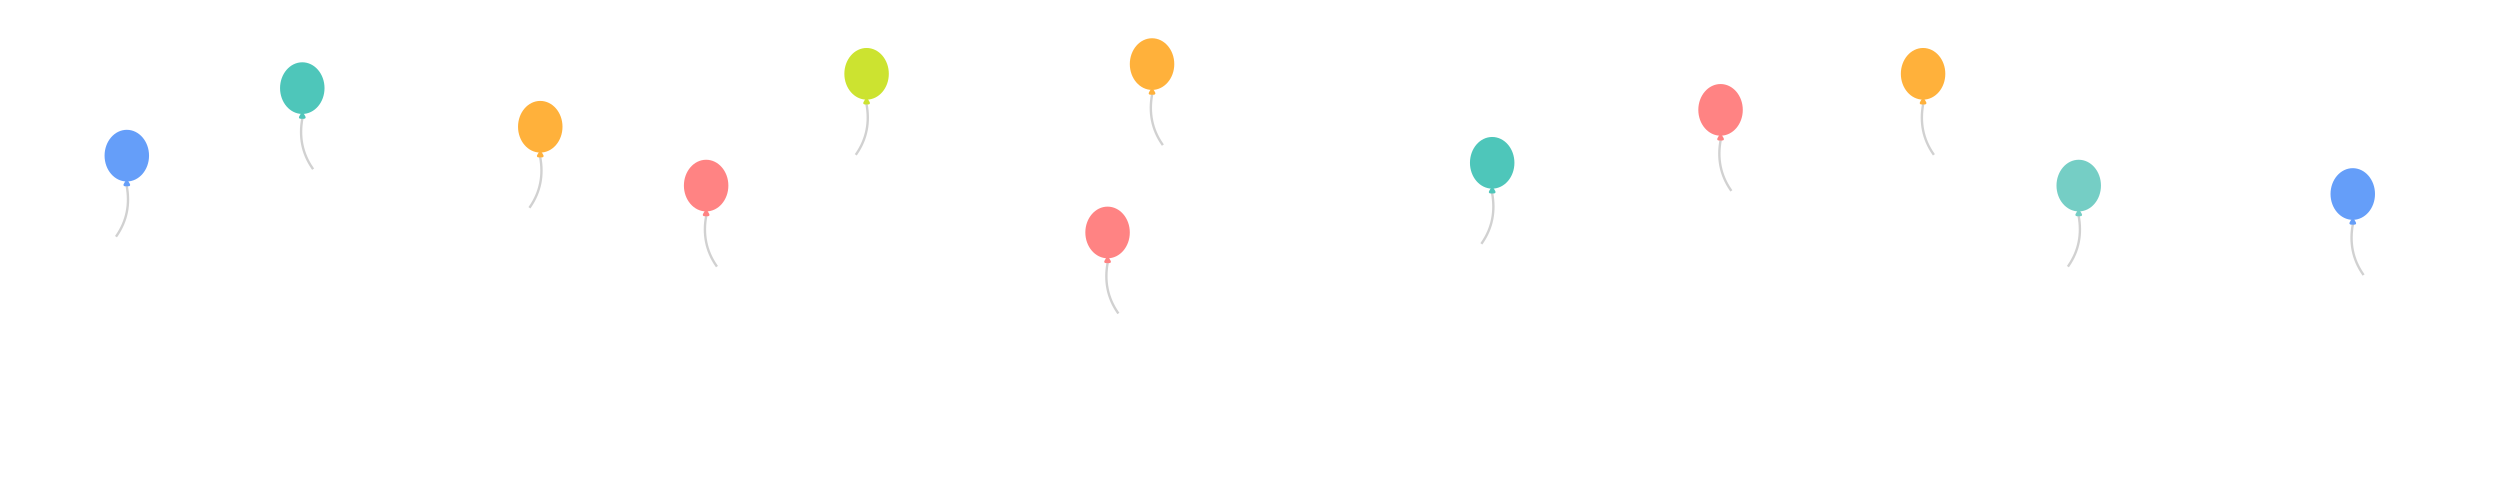<?xml version="1.0" encoding="UTF-8" standalone="no"?><!-- Generator: Gravit.io --><svg xmlns="http://www.w3.org/2000/svg" xmlns:xlink="http://www.w3.org/1999/xlink" style="isolation:isolate" viewBox="0 0 2080 400" width="2080pt" height="400pt"><defs><clipPath id="_clipPath_FCvUst1dseLfdyLW3g0YlLj5P15WLYPU"><rect width="2080" height="400"/></clipPath></defs><g clip-path="url(#_clipPath_FCvUst1dseLfdyLW3g0YlLj5P15WLYPU)"><g style="isolation:isolate"><g><path d=" M 1957.637 186.239 Q 1953.223 209.532 1965.945 228" fill="none" vector-effect="non-scaling-stroke" stroke-width="2" stroke="rgb(209,209,209)" stroke-linejoin="miter" stroke-linecap="square" stroke-miterlimit="3"/><path d=" M 1958.83 186.911 L 1957.5 186.911 L 1956.17 186.911 C 1954.862 186.911 1954.331 185.992 1954.985 184.859 L 1955.65 183.707 L 1956.315 182.555 C 1956.969 181.422 1958.031 181.422 1958.685 182.555 L 1959.35 183.707 L 1960.015 184.859 C 1960.669 185.992 1960.138 186.911 1958.83 186.911 Z " fill="rgb(101,158,249)"/><ellipse vector-effect="non-scaling-stroke" cx="1957.5" cy="161.411" rx="18.5" ry="21.5" fill="rgb(101,158,249)"/></g><g><path d=" M 251.637 98.15 Q 247.223 121.444 259.945 139.911" fill="none" vector-effect="non-scaling-stroke" stroke-width="2" stroke="rgb(209,209,209)" stroke-linejoin="miter" stroke-linecap="square" stroke-miterlimit="3"/><path d=" M 252.83 98.822 L 251.5 98.822 L 250.17 98.822 C 248.862 98.822 248.331 97.903 248.985 96.77 L 249.65 95.618 L 250.315 94.466 C 250.969 93.334 252.031 93.334 252.685 94.466 L 253.35 95.618 L 254.015 96.77 C 254.669 97.903 254.138 98.822 252.83 98.822 Z " fill="rgb(78,198,186)"/><ellipse vector-effect="non-scaling-stroke" cx="251.5" cy="73.322" rx="18.5" ry="21.5" fill="rgb(78,198,186)"/></g><g><path d=" M 587.637 179.239 Q 583.223 202.532 595.945 221" fill="none" vector-effect="non-scaling-stroke" stroke-width="2" stroke="rgb(209,209,209)" stroke-linejoin="miter" stroke-linecap="square" stroke-miterlimit="3"/><path d=" M 588.83 179.911 L 587.5 179.911 L 586.17 179.911 C 584.862 179.911 584.331 178.992 584.985 177.859 L 585.65 176.707 L 586.315 175.555 C 586.969 174.422 588.031 174.422 588.685 175.555 L 589.35 176.707 L 590.015 177.859 C 590.669 178.992 590.138 179.911 588.83 179.911 Z " fill="rgb(255,131,131)"/><ellipse vector-effect="non-scaling-stroke" cx="587.5" cy="154.411" rx="18.5" ry="21.5" fill="rgb(255,131,131)"/></g><g><path d=" M 449.363 130.284 Q 453.777 153.577 441.055 172.044" fill="none" vector-effect="non-scaling-stroke" stroke-width="2" stroke="rgb(209,209,209)" stroke-linejoin="miter" stroke-linecap="square" stroke-miterlimit="3"/><path d=" M 448.17 130.956 L 449.5 130.956 L 450.83 130.956 C 452.138 130.956 452.669 130.036 452.015 128.903 L 451.35 127.751 L 450.685 126.6 C 450.031 125.467 448.969 125.467 448.315 126.6 L 447.65 127.751 L 446.985 128.903 C 446.331 130.036 446.862 130.956 448.17 130.956 Z " fill="rgb(255,177,59)"/><ellipse vector-effect="non-scaling-stroke" cx="449.5" cy="105.456" rx="18.5" ry="21.5" fill="rgb(255,177,59)"/></g><g><path d=" M 105.363 154.328 Q 109.777 177.621 97.055 196.089" fill="none" vector-effect="non-scaling-stroke" stroke-width="2" stroke="rgb(209,209,209)" stroke-linejoin="miter" stroke-linecap="square" stroke-miterlimit="3"/><path d=" M 104.17 155 L 105.5 155 L 106.83 155 C 108.138 155 108.669 154.08 108.015 152.948 L 107.35 151.796 L 106.685 150.644 C 106.031 149.511 104.969 149.511 104.315 150.644 L 103.65 151.796 L 102.985 152.948 C 102.331 154.08 102.862 155 104.17 155 Z " fill="rgb(101,158,249)"/><ellipse vector-effect="non-scaling-stroke" cx="105.5" cy="129.5" rx="18.5" ry="21.5" fill="rgb(101,158,249)"/></g><g><path d=" M 921.637 218.239 Q 917.223 241.532 929.945 260" fill="none" vector-effect="non-scaling-stroke" stroke-width="2" stroke="rgb(209,209,209)" stroke-linejoin="miter" stroke-linecap="square" stroke-miterlimit="3"/><path d=" M 922.83 218.911 L 921.5 218.911 L 920.17 218.911 C 918.862 218.911 918.331 217.992 918.985 216.859 L 919.65 215.707 L 920.315 214.555 C 920.969 213.422 922.031 213.422 922.685 214.555 L 923.35 215.707 L 924.015 216.859 C 924.669 217.992 924.138 218.911 922.83 218.911 Z " fill="rgb(255,131,131)"/><ellipse vector-effect="non-scaling-stroke" cx="921.5" cy="193.411" rx="18.5" ry="21.5" fill="rgb(255,131,131)"/></g><g><path d=" M 720.863 86.239 Q 725.277 109.532 712.555 128" fill="none" vector-effect="non-scaling-stroke" stroke-width="2" stroke="rgb(209,209,209)" stroke-linejoin="miter" stroke-linecap="square" stroke-miterlimit="3"/><path d=" M 719.67 86.911 L 721 86.911 L 722.33 86.911 C 723.638 86.911 724.169 85.992 723.515 84.859 L 722.85 83.707 L 722.185 82.555 C 721.531 81.422 720.469 81.422 719.815 82.555 L 719.15 83.707 L 718.485 84.859 C 717.831 85.992 718.362 86.911 719.67 86.911 Z " fill="rgb(204,227,48)"/><ellipse vector-effect="non-scaling-stroke" cx="721" cy="61.411" rx="18.5" ry="21.5" fill="rgb(204,227,48)"/></g><g><path d=" M 1600.137 86.239 Q 1595.723 109.532 1608.445 128" fill="none" vector-effect="non-scaling-stroke" stroke-width="2" stroke="rgb(209,209,209)" stroke-linejoin="miter" stroke-linecap="square" stroke-miterlimit="3"/><path d=" M 1601.33 86.911 L 1600 86.911 L 1598.67 86.911 C 1597.362 86.911 1596.831 85.992 1597.485 84.859 L 1598.15 83.707 L 1598.815 82.555 C 1599.469 81.422 1600.531 81.422 1601.185 82.555 L 1601.85 83.707 L 1602.515 84.859 C 1603.169 85.992 1602.638 86.911 1601.33 86.911 Z " fill="rgb(255,177,59)"/><ellipse vector-effect="non-scaling-stroke" cx="1600" cy="61.411" rx="18.5" ry="21.5" fill="rgb(255,177,59)"/></g><g><path d=" M 1431.637 116.239 Q 1427.223 139.532 1439.945 158" fill="none" vector-effect="non-scaling-stroke" stroke-width="2" stroke="rgb(209,209,209)" stroke-linejoin="miter" stroke-linecap="square" stroke-miterlimit="3"/><path d=" M 1432.83 116.911 L 1431.5 116.911 L 1430.17 116.911 C 1428.862 116.911 1428.331 115.992 1428.985 114.859 L 1429.65 113.707 L 1430.315 112.555 C 1430.969 111.422 1432.031 111.422 1432.685 112.555 L 1433.35 113.707 L 1434.015 114.859 C 1434.669 115.992 1434.138 116.911 1432.83 116.911 Z " fill="rgb(255,131,131)"/><ellipse vector-effect="non-scaling-stroke" cx="1431.5" cy="91.411" rx="18.5" ry="21.5" fill="rgb(255,131,131)"/></g><g><path d=" M 958.637 78.15 Q 954.223 101.444 966.945 119.911" fill="none" vector-effect="non-scaling-stroke" stroke-width="2" stroke="rgb(209,209,209)" stroke-linejoin="miter" stroke-linecap="square" stroke-miterlimit="3"/><path d=" M 959.83 78.822 L 958.5 78.822 L 957.17 78.822 C 955.862 78.822 955.331 77.903 955.985 76.77 L 956.65 75.618 L 957.315 74.466 C 957.969 73.334 959.031 73.334 959.685 74.466 L 960.35 75.618 L 961.015 76.77 C 961.669 77.903 961.138 78.822 959.83 78.822 Z " fill="rgb(255,177,59)"/><ellipse vector-effect="non-scaling-stroke" cx="958.5" cy="53.322" rx="18.5" ry="21.5" fill="rgb(255,177,59)"/></g><g><path d=" M 1729.363 179.239 Q 1733.777 202.532 1721.055 221" fill="none" vector-effect="non-scaling-stroke" stroke-width="2" stroke="rgb(209,209,209)" stroke-linejoin="miter" stroke-linecap="square" stroke-miterlimit="3"/><path d=" M 1728.17 179.911 L 1729.5 179.911 L 1730.83 179.911 C 1732.138 179.911 1732.669 178.992 1732.015 177.859 L 1731.35 176.707 L 1730.685 175.555 C 1730.031 174.422 1728.969 174.422 1728.315 175.555 L 1727.65 176.707 L 1726.985 177.859 C 1726.331 178.992 1726.862 179.911 1728.17 179.911 Z " fill="rgb(117,206,197)"/><ellipse vector-effect="non-scaling-stroke" cx="1729.5" cy="154.411" rx="18.5" ry="21.5" fill="rgb(117,206,197)"/></g><g><path d=" M 1241.363 160.284 Q 1245.777 183.577 1233.055 202.044" fill="none" vector-effect="non-scaling-stroke" stroke-width="2" stroke="rgb(209,209,209)" stroke-linejoin="miter" stroke-linecap="square" stroke-miterlimit="3"/><path d=" M 1240.17 160.956 L 1241.5 160.956 L 1242.83 160.956 C 1244.138 160.956 1244.669 160.036 1244.015 158.903 L 1243.35 157.751 L 1242.685 156.6 C 1242.031 155.467 1240.969 155.467 1240.315 156.6 L 1239.65 157.751 L 1238.985 158.903 C 1238.331 160.036 1238.862 160.956 1240.17 160.956 Z " fill="rgb(78,198,186)"/><ellipse vector-effect="non-scaling-stroke" cx="1241.5" cy="135.456" rx="18.5" ry="21.5" fill="rgb(78,198,186)"/></g></g></g></svg>